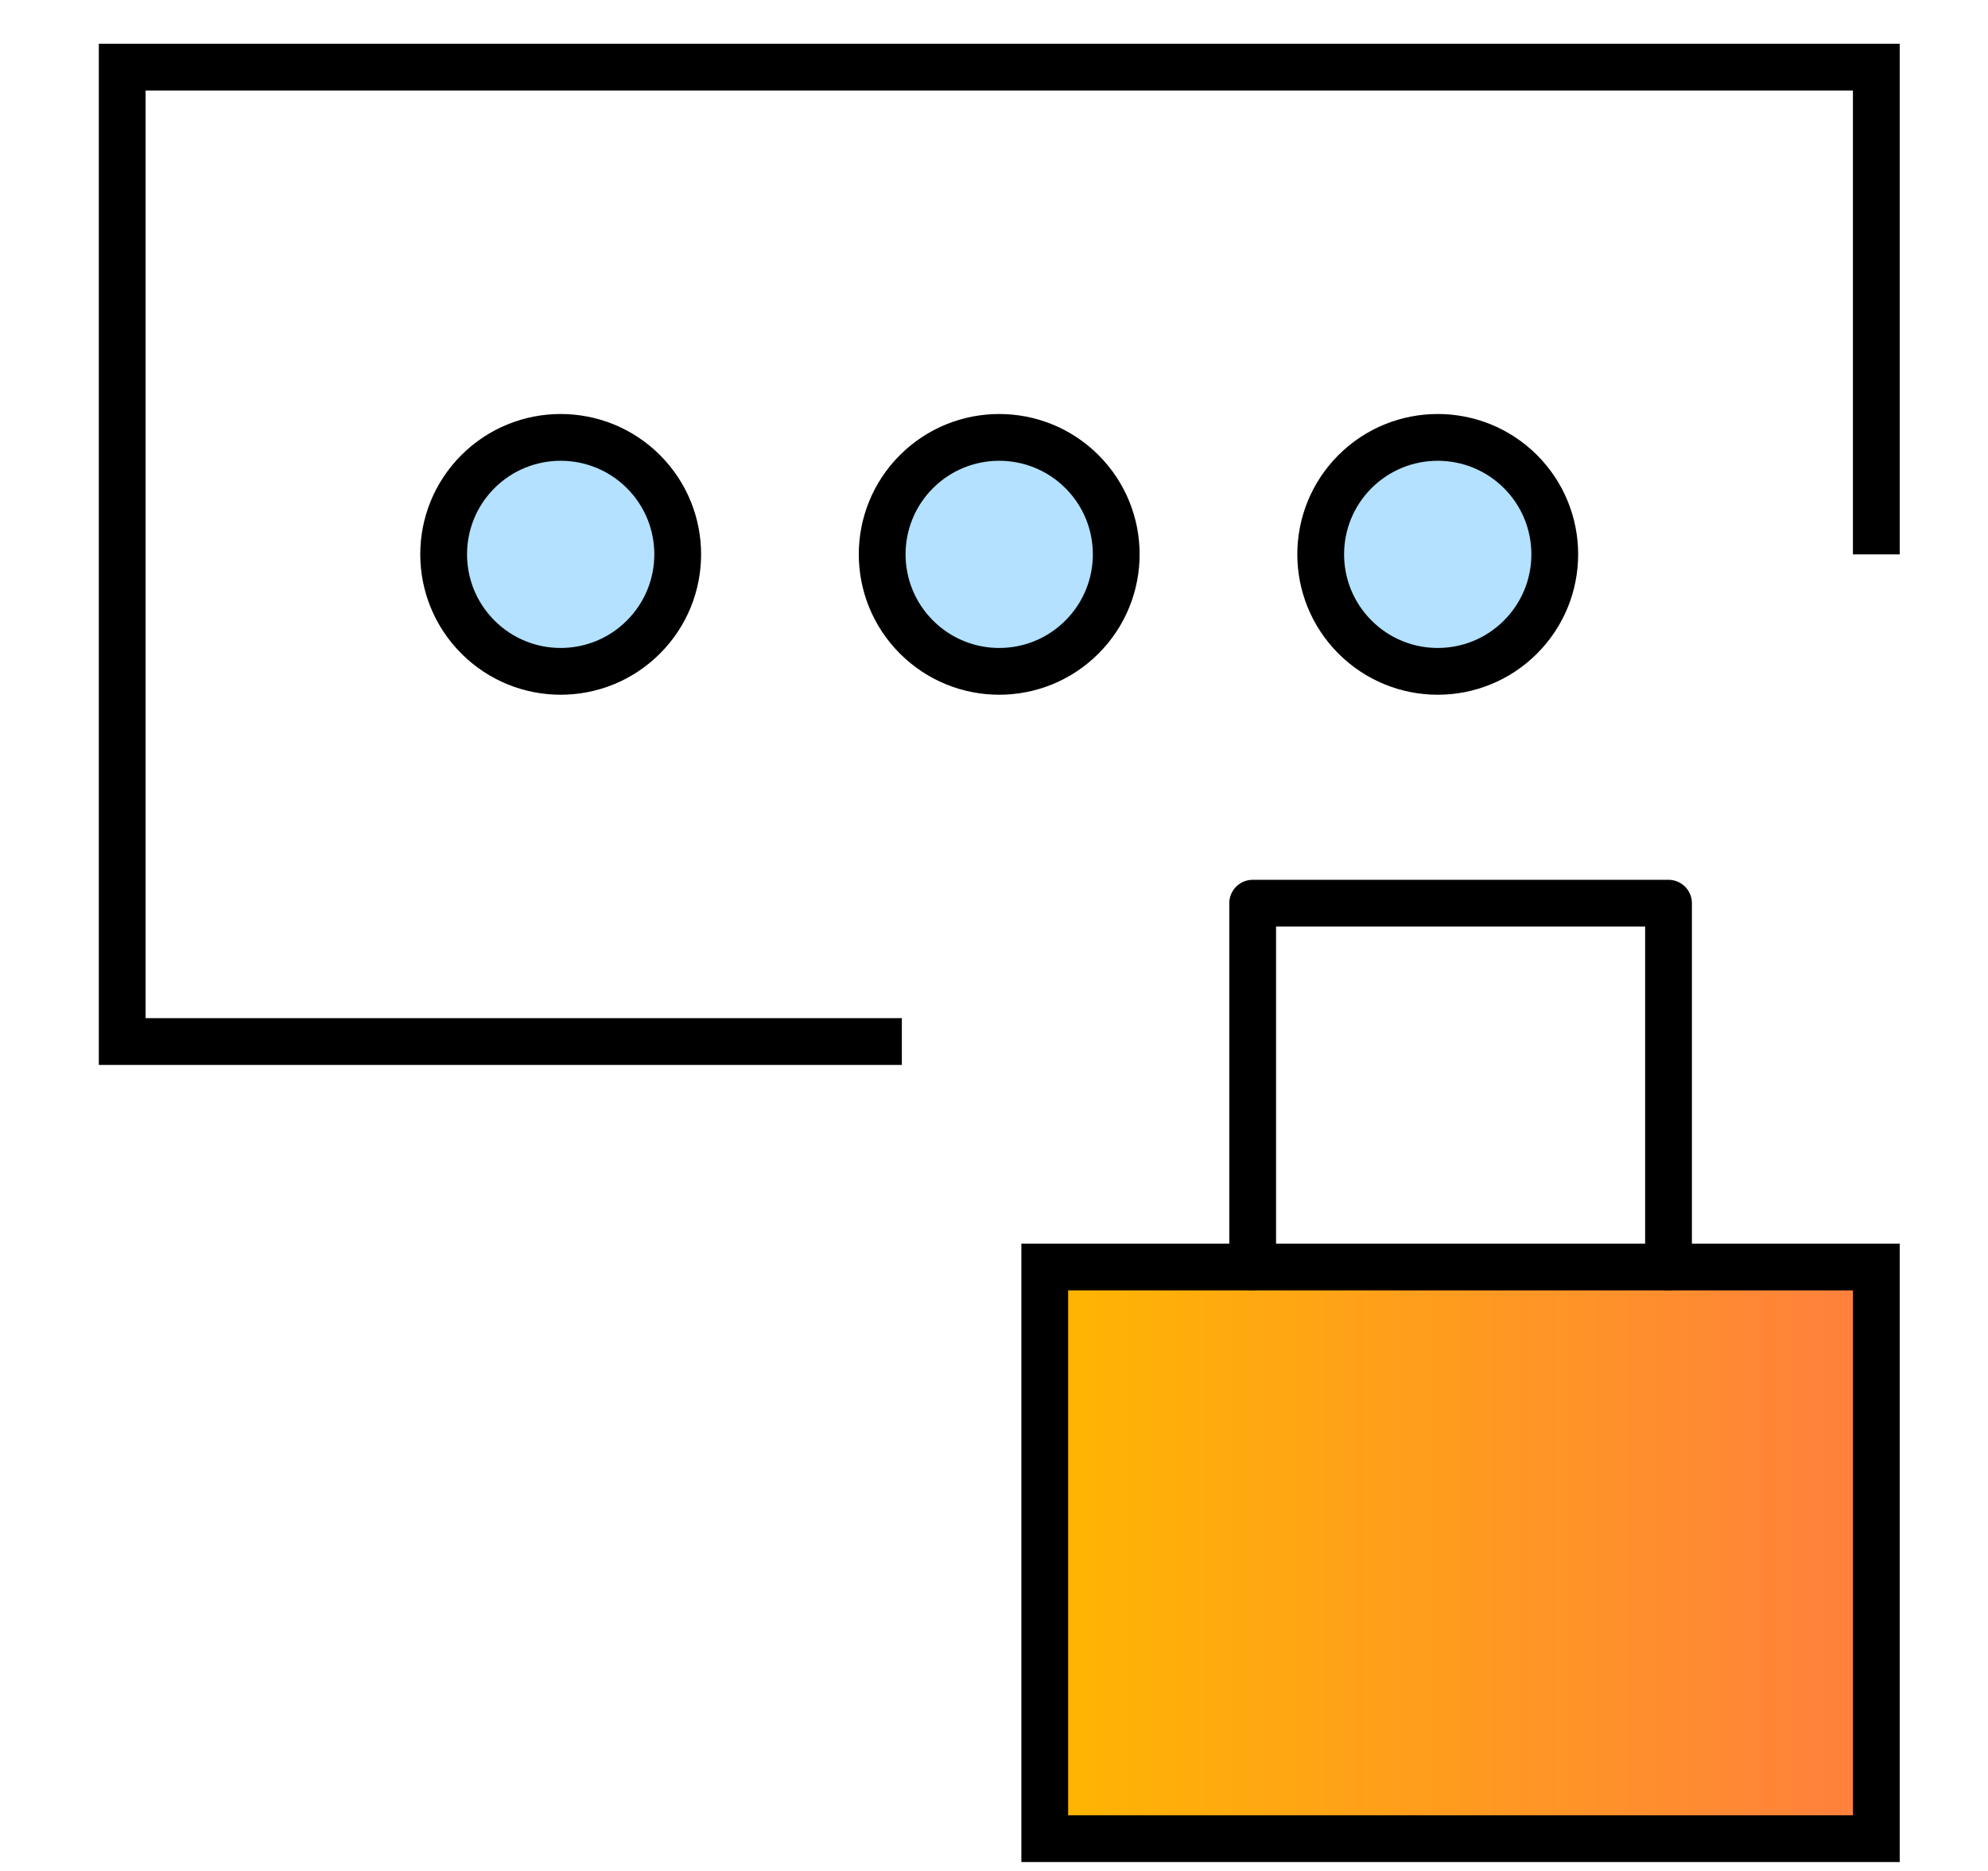 <svg xmlns="http://www.w3.org/2000/svg" width="17" height="16" viewBox="0 0 17 16" fill="none"><path d="M7.712 8.907H1.045V0.574H16.045V4.741" stroke="black" stroke-width="0.4" stroke-miterlimit="10"></path><path d="M16.045 10.835H8.934V15.724H16.045V10.835Z" fill="url(#paint0_linear_24_1488)" stroke="black" stroke-width="0.4" stroke-miterlimit="10" stroke-linecap="round"></path><path d="M10.712 10.835V7.724H14.268V10.835" stroke="black" stroke-width="0.4" stroke-linecap="round" stroke-linejoin="round"></path><path d="M5.502 4.033C5.893 4.424 5.893 5.057 5.502 5.448C5.111 5.839 4.478 5.839 4.087 5.448C3.696 5.057 3.696 4.424 4.087 4.033C4.478 3.643 5.111 3.643 5.502 4.033Z" fill="#B3E1FF" stroke="black" stroke-width="0.4" stroke-miterlimit="10" stroke-linecap="round"></path><path d="M9.252 4.033C9.643 4.424 9.643 5.057 9.252 5.448C8.861 5.839 8.228 5.839 7.837 5.448C7.446 5.057 7.446 4.424 7.837 4.033C8.228 3.643 8.861 3.643 9.252 4.033Z" fill="#B3E1FF" stroke="black" stroke-width="0.4" stroke-miterlimit="10" stroke-linecap="round"></path><path d="M13.002 4.033C13.393 4.424 13.393 5.057 13.002 5.448C12.611 5.839 11.978 5.839 11.587 5.448C11.196 5.057 11.196 4.424 11.587 4.033C11.978 3.643 12.611 3.643 13.002 4.033Z" fill="#B3E1FF" stroke="black" stroke-width="0.4" stroke-miterlimit="10" stroke-linecap="round"></path><defs><linearGradient id="paint0_linear_24_1488" x1="8.934" y1="13.28" x2="16.045" y2="13.28" gradientUnits="userSpaceOnUse"><stop stop-color="#FFB601"></stop><stop offset="1" stop-color="#FF7F3E"></stop></linearGradient></defs></svg>